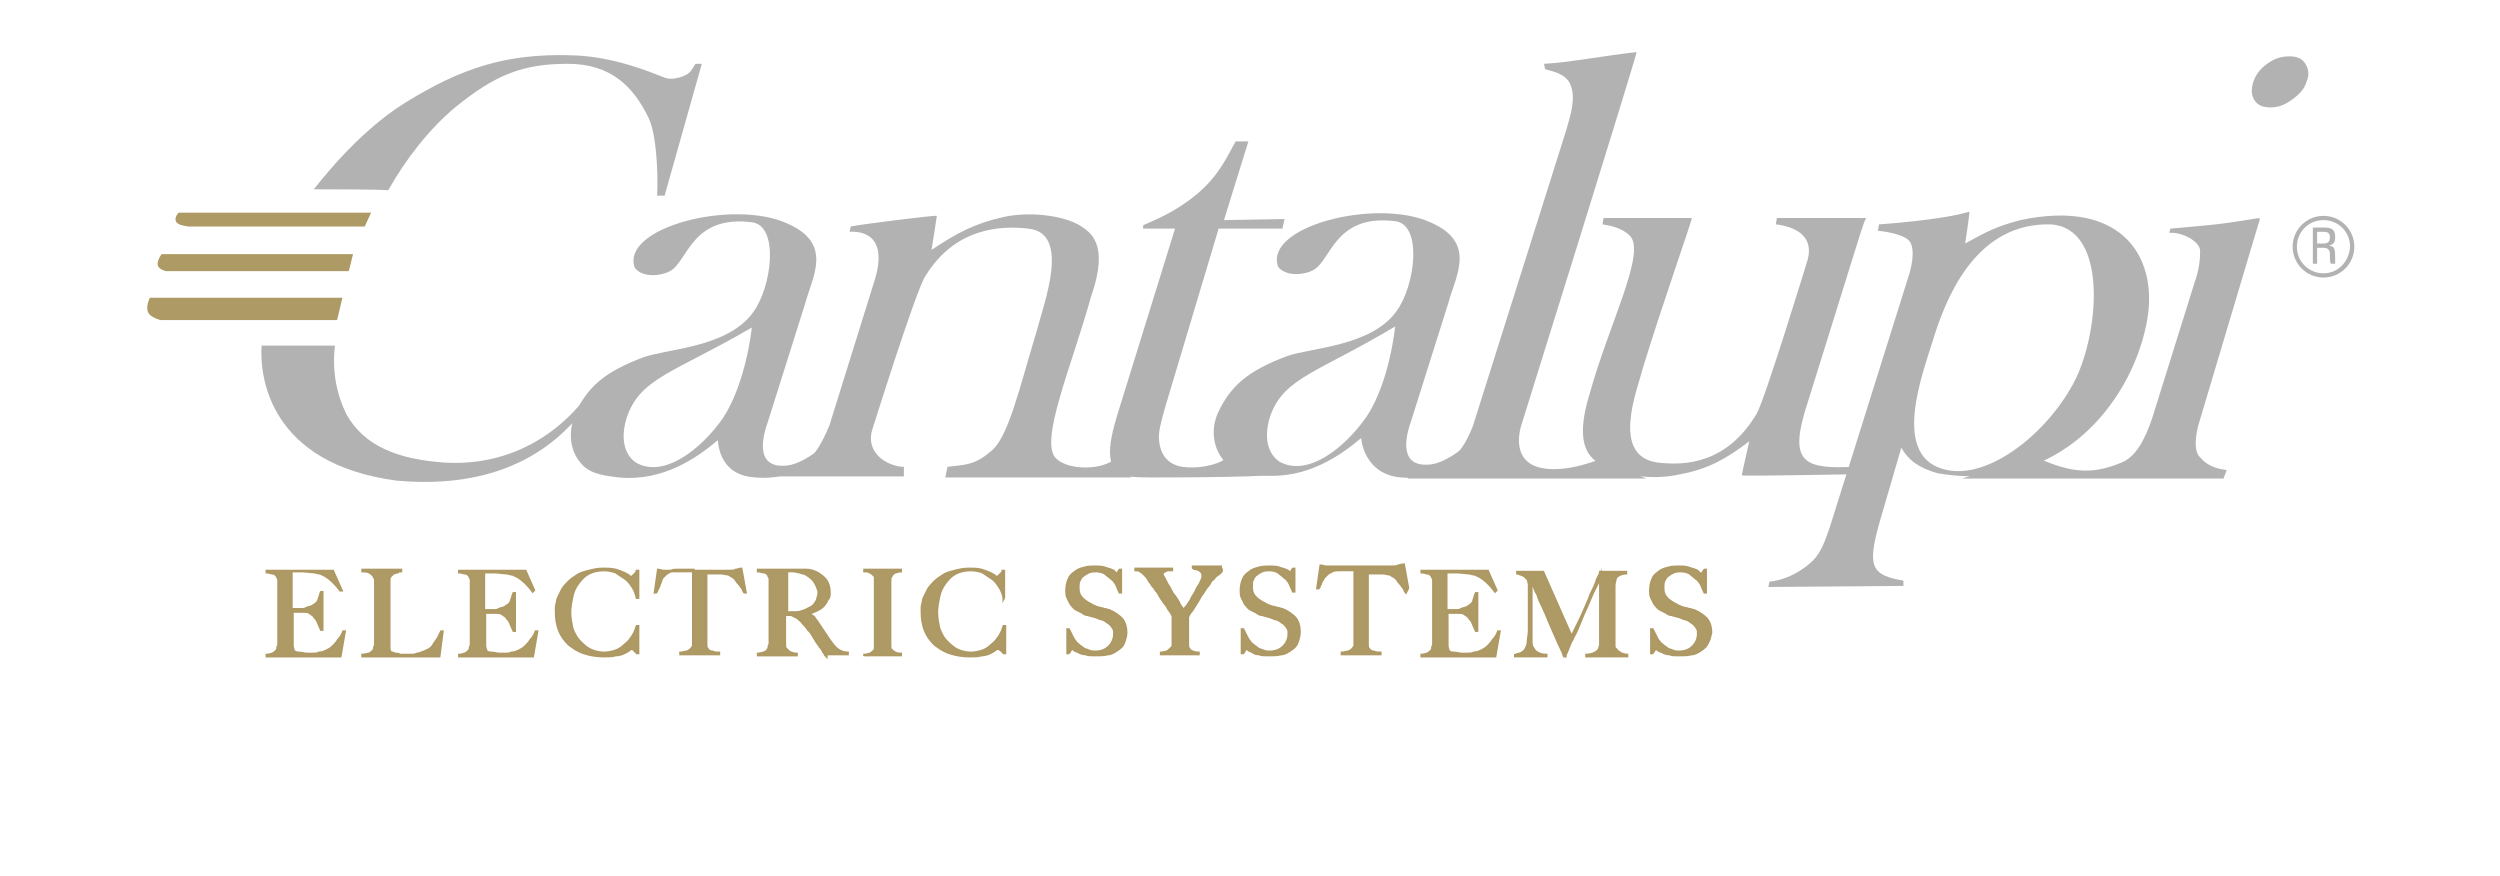 <?xml version="1.0" encoding="utf-8"?>
<!-- Generator: Adobe Illustrator 27.0.0, SVG Export Plug-In . SVG Version: 6.00 Build 0)  -->
<svg version="1.1" id="Livello_1" xmlns="http://www.w3.org/2000/svg" xmlns:xlink="http://www.w3.org/1999/xlink" x="0px" y="0px"
	 viewBox="0 0 235.1 82.4" style="enable-background:new 0 0 235.1 82.4;" xml:space="preserve">
<style type="text/css">
	.st0{fill:#AE9A64;}
	.st1{fill:#B2B2B2;}
	.st2{fill:none;stroke:#AE9964;stroke-width:0.25;stroke-miterlimit:10;}
</style>
<g>
	<path class="st0" d="M34.9,20H16.8c0,0-0.6,0.6-0.1,1c0.2,0.2,1,0.3,1,0.3h16.6L34.9,20z"/>
	<path class="st0" d="M33.2,23.9h-18c0,0-0.7,0.9-0.2,1.3c0.2,0.2,0.6,0.3,0.6,0.3h17.2L33.2,23.9z"/>
	<path class="st0" d="M32.2,28H14.1c0,0-0.5,0.9-0.1,1.5c0.3,0.4,1.1,0.6,1.1,0.6h16.6L32.2,28z"/>
	<path class="st1" d="M31.5,32.5c-0.3,2.5,0.2,4.7,1.1,6.5c1.7,3,4.9,4.2,9.2,4.5c8.3,0.5,12.7-5.3,13.3-6.2l0.4,0.5
		c-1.5,1.8-5.9,8.5-18.2,7.4c-12-1.6-12.9-9.8-12.7-12.7L31.5,32.5z"/>
	<path class="st1" d="M29.5,17.8c0,0.1,3.8-5.2,8.7-8.2c5.2-3.2,9.4-4.6,15.6-4.4c3.9,0.1,7.4,1.6,8.7,2.1c0.5,0.2,1.2,0.1,1.9-0.2
		c0.6-0.3,0.6-0.5,1-1.1H66l-3.5,12.4h-0.7c0.1-2.5-0.1-5.8-0.8-7.3c-1.4-2.9-3.5-5.1-7.6-5.1c-4.2,0-6.8,1-10.6,4.1
		c-2.4,2-4.6,4.8-6.3,7.8C36.4,17.8,29.5,17.8,29.5,17.8"/>
	<path class="st1" d="M72.5,44.1c1.4-0.2,2.7-0.3,3.4-0.8c0.7-0.5,1.4-1.6,2.1-3.3l4.3-13.8c1.4-4.8-2.2-4.4-2.4-4.4l0.1-0.5
		c0.9-0.2,8.1-1.1,8.1-1c0,0.1-0.5,3.2-0.5,3.2c2.4-1.6,4.1-2.5,6.8-3.1c2.8-0.6,6,0,7.3,0.9c0.7,0.5,2.7,1.5,0.9,6.6
		c-1.8,6.5-4.9,13.6-3.3,15.2c1.2,1.2,4.5,1.1,5.6,0l1.5,1.8H88.9l0.2-1c1.5-0.2,2.5-0.1,4-1.4c1.7-1.2,2.7-5.8,4.4-11.4
		c0.7-2.7,3.2-9.2-0.8-9.6c-2.6-0.3-6.9-0.1-9.7,4.5C86.1,27.4,82,40.5,82,40.5c-0.6,2.3,1.7,3.4,3,3.4L85,44.8H72.2L72.5,44.1z"/>
	<path class="st1" d="M120.8,20.6l-0.2,0.9l-6,0l-5,16.7c-0.4,1.4-0.7,2.5-0.6,3.2c0.1,1.3,0.8,2.3,2.2,2.5c1.3,0.2,3.2-0.1,4.1-0.8
		l5.5,1.4c-0.4,0.4-10.8,0.4-12.6,0.4c-3,0-3.6-0.3-3.8-2c-0.1-1,0.2-2.4,0.8-4.3l5.3-17.1l-3,0c0,0,0-0.2,0-0.3
		c0-0.1,2.6-0.9,5-2.9c2.2-1.8,3-3.8,3.7-5c0.3,0,1.2,0,1.2,0l-2.3,7.4L120.8,20.6z"/>
	<path class="st1" d="M60.5,33.6c2.2-0.8,7.9-0.9,10.3-4.2c1.8-2.4,2.5-8.2-0.1-8.5c-5.7-0.7-6,3.7-7.7,4.6
		c-0.7,0.4-2.5,0.7-3.3-0.3c-1.4-3.8,9.2-6.5,14.3-4.2c4.4,1.9,2.4,5,1.7,7.6l-3.5,11.1c-0.4,1.1-1.3,4.2,1.5,4.1
		c1.8,0,3.9-2,4.8-2.7c0,0-2.1,2.4-3.6,3.1c-1.3,0.7-2.6,0.8-3.9,0.7c-3-0.2-3.4-2.5-3.5-3.5c-1.9,1.6-5.1,3.9-9.3,3.5
		c-1.7-0.2-2.9-0.4-3.7-1.5c-0.8-1-1.1-2.5-0.5-4.3C55.2,36.4,56.8,35,60.5,33.6 M70.7,30.8C63.5,35,60.3,35.5,59,39.1
		c-0.6,1.7-0.5,3.5,0.8,4.4c2.6,1.5,6.1-1.2,8.2-4.2C70.2,35.9,70.7,30.8,70.7,30.8"/>
	<path class="st1" d="M132.7,44.2c1.9-0.2,2.9-0.4,3.7-1c0.8-0.5,1.5-1.6,2.1-3.1l8.8-27.9c0.4-1.4,0.9-2.9,0.4-4.2
		c-0.4-1.1-1.8-1.3-2.4-1.5l-0.1-0.5c2.2-0.1,5.9-0.8,8.7-1.1C154,5,143,40.2,143,40.2c-0.5,2.1,0.3,3,0.9,3.4
		c1.1,0.7,3.4,0.8,6.5-0.4l4.4,1.8h-22.4L132.7,44.2z"/>
	<path class="st1" d="M191.3,42.9c3.7,1.8,5.8,1.6,8.2,0.6c1.3-0.5,2.2-2.1,2.9-4.2l4-12.8c0.4-1.1,0.5-2.1,0.5-2.9
		c0-0.9-1.7-1.8-2.9-1.7l0.1-0.4l3.3-0.3c2.3-0.2,4.9-0.7,5.1-0.7c0,0.1,0,0.3-0.1,0.5l-5.7,19.1c-0.3,1.3-0.3,2.3,0.1,2.8
		c0.3,0.3,0.8,1.1,2.6,1.3l-0.3,0.8h-24.6L191.3,42.9z"/>
	<path class="st1" d="M213.2,6c0.7-0.5,1.3-0.7,2.1-0.7c0.7,0,1.2,0.2,1.5,0.7c0.3,0.5,0.4,1,0.1,1.7c-0.2,0.7-0.7,1.2-1.4,1.7
		c-0.7,0.5-1.3,0.7-2,0.7c-0.7,0-1.2-0.2-1.5-0.7c-0.3-0.5-0.3-1-0.1-1.7C212.1,7.1,212.5,6.5,213.2,6"/>
	<path class="st1" d="M121,33.5c2.2-0.8,7.9-0.9,10.3-4.2c1.8-2.4,2.5-8.2-0.1-8.5c-5.7-0.7-6,3.7-7.7,4.6c-0.7,0.4-2.5,0.7-3.3-0.3
		c-1.4-3.8,9.2-6.5,14.3-4.2c4.4,1.9,2.4,5,1.7,7.6l-3.5,11.1c-0.4,1.1-1.3,4.2,1.5,4.1c1.8,0,3.9-2,4.8-2.7c0,0-1.9,2.7-3.4,3.3
		c-1.4,0.7-2.5,0.7-3.8,0.6c-3-0.2-3.7-2.7-3.8-3.7c-1.9,1.6-5.1,3.9-9.3,3.5c-1.7-0.2-2.9-0.4-3.7-1.5c-0.8-1-1.2-2.6-0.5-4.3
		C115.7,36.3,117.3,34.9,121,33.5 M131.2,30.7c-7.2,4.3-10.4,4.8-11.7,8.3c-0.6,1.7-0.5,3.5,0.8,4.4c2.6,1.5,6.1-1.2,8.2-4.2
		C130.7,35.9,131.2,30.7,131.2,30.7"/>
	<path class="st1" d="M174,25l-4.3,13.8c-1.4,4.8,0.2,5.3,4.6,5.1l0.1,0.7c-0.4,0-10.6,0.2-10.6,0.1c0-0.1,0.7-3.2,0.7-3.2
		c-2.1,1.6-3.8,2.6-6.5,3.1c-3,0.7-6.3-0.1-7.6-1c-0.7-0.5-2.5-1.5-0.9-6.6c1.8-6.5,5.3-13.2,3.8-14.8c-0.9-0.9-2.1-1-2.6-1.1
		l0.1-0.6l8.3,0c0.1,0-2.9,8.5-4.6,14.1c-0.5,2-3.1,8.3,1.4,8.9c2.6,0.3,6.5,0.1,9.3-4.6c0.8-1.4,4.8-14.5,4.8-14.5
		c0.6-2.3-1.3-3.1-3-3.3l0.1-0.6l8.4,0C175.3,20.7,174.7,22.8,174,25"/>
	<path class="st1" d="M166.4,54.7c1.9-0.2,3.4-1.3,4.1-2c0.7-0.7,1.1-1.7,1.6-3.2l7.5-23.9c0.5-1.9,0.2-2.7-0.1-3
		c-0.7-0.7-2.9-0.9-2.9-0.9l0.1-0.6c0,0,6-0.4,8.5-1.2c0,0.5-0.4,3-0.4,3c2-1.1,2.9-1.6,5.2-2.2c9.8-2.1,13.2,3.8,11.8,10
		c-1.5,7.1-8.1,15.8-19.6,13.8c-1.8-0.5-2.8-1.3-3.4-2.4l-2.1,7.2c-1.1,4-0.7,4.8,2.3,5.3v0.5l-12.7,0.1L166.4,54.7z M181.8,31.9
		c-1,3.3-4.1,11.2,1.3,12.3c4.3,0.9,10.1-4.1,12.3-9c2.2-5.1,2.6-14.4-3.1-14.1C185.5,21.3,182.9,28.4,181.8,31.9"/>
	<path class="st1" d="M217.8,21.8h0.7c0.4,0,0.6,0.1,0.6,0.5c0,0.5-0.2,0.6-0.7,0.6h-0.5V21.8z M218.5,23.3c0.7,0,0.6,0.6,0.6,0.7
		c0,0.2,0,0.7,0.1,0.8h0.4c0-0.1,0-0.3,0-0.4c0-1.2-0.1-1.2-0.6-1.3v0c0.5-0.1,0.6-0.4,0.6-0.8c0-0.6-0.2-0.9-1-0.9h-1.1v3.4h0.4
		v-1.5H218.5z M218.5,25.7c-1.4,0-2.5-1.1-2.5-2.5c0-1.4,1.1-2.5,2.5-2.5c1.4,0,2.5,1.1,2.5,2.5C220.9,24.6,219.9,25.7,218.5,25.7
		 M218.5,26.1c1.6,0,2.9-1.3,2.9-2.9c0-1.6-1.3-2.9-2.9-2.9c-1.6,0-2.9,1.3-2.9,2.9C215.6,24.8,216.9,26.1,218.5,26.1"/>
	<path class="st0" d="M32,61.7h-6.9v-0.1c0.2,0,0.4-0.1,0.5-0.1c0.2-0.1,0.3-0.2,0.4-0.3c0,0,0.1-0.1,0.1-0.2c0-0.1,0-0.2,0.1-0.3
		c0-0.1,0-0.2,0-0.4c0-0.1,0-0.2,0-0.4c0-0.1,0-0.2,0-0.4c0-0.2,0-0.4,0-0.6c0-0.2,0-0.4,0-0.7v-0.6v-2.2c0-0.1,0-0.3,0-0.4
		c0-0.1,0-0.3,0-0.4c0-0.1,0-0.2-0.1-0.3c0-0.1-0.1-0.2-0.1-0.2c-0.1-0.1-0.2-0.2-0.4-0.2c-0.1,0-0.3-0.1-0.5-0.1v-0.1h6.2l0.8,1.8
		L32,55.5c-0.6-0.8-1.2-1.3-1.7-1.5c-0.1-0.1-0.4-0.1-0.7-0.2c-0.3,0-0.8-0.1-1.3-0.1c-0.2,0-0.3,0-0.5,0c-0.2,0-0.3,0-0.4,0
		c0,0.1,0,0.4,0,0.7c0,0.4,0,0.8,0,1.3v0.7c0,0.2,0,0.4,0,0.5c0,0.1,0,0.2,0,0.3v0.1h0.2c0.1,0,0.2,0,0.4,0c0.1,0,0.3,0,0.4,0
		c0.1,0,0.3,0,0.4-0.1c0.2-0.1,0.4-0.1,0.6-0.2c0.1-0.1,0.3-0.2,0.4-0.3c0.1-0.1,0.2-0.3,0.2-0.4c0.1-0.2,0.1-0.4,0.2-0.6h0.1v3.5
		h-0.1c-0.1-0.2-0.2-0.5-0.3-0.7c-0.1-0.3-0.3-0.4-0.4-0.6c-0.1-0.1-0.3-0.2-0.4-0.3c-0.2-0.1-0.4-0.1-0.6-0.1c-0.1,0-0.2,0-0.3,0
		c-0.1,0-0.1,0-0.2,0h-0.2h-0.3c0,0.1,0,0.3,0,0.5v0.6V59v0.4c0,0.1,0,0.2,0,0.3c0,0.1,0,0.2,0,0.3c0,0.2,0,0.5,0,0.7
		c0,0.2,0.1,0.4,0.1,0.5c0.1,0.1,0.2,0.2,0.5,0.2c0.3,0,0.5,0.1,0.8,0.1c0.1,0,0.3,0,0.5,0c0.2,0,0.4,0,0.6-0.1
		c0.2,0,0.5-0.1,0.7-0.2c0.2-0.1,0.4-0.2,0.6-0.4c0.2-0.2,0.4-0.4,0.5-0.6c0.2-0.2,0.4-0.5,0.5-0.8l0.1,0L32,61.7z"/>
	<path class="st2" d="M32,61.7h-6.9v-0.1c0.2,0,0.4-0.1,0.5-0.1c0.2-0.1,0.3-0.2,0.4-0.3c0,0,0.1-0.1,0.1-0.2c0-0.1,0-0.2,0.1-0.3
		c0-0.1,0-0.2,0-0.4c0-0.1,0-0.2,0-0.4c0-0.1,0-0.2,0-0.4c0-0.2,0-0.4,0-0.6c0-0.2,0-0.4,0-0.7v-0.6v-2.2c0-0.1,0-0.3,0-0.4
		c0-0.1,0-0.3,0-0.4c0-0.1,0-0.2-0.1-0.3c0-0.1-0.1-0.2-0.1-0.2c-0.1-0.1-0.2-0.2-0.4-0.2c-0.1,0-0.3-0.1-0.5-0.1v-0.1h6.2l0.8,1.8
		L32,55.5c-0.6-0.8-1.2-1.3-1.7-1.5c-0.1-0.1-0.4-0.1-0.7-0.2c-0.3,0-0.8-0.1-1.3-0.1c-0.2,0-0.3,0-0.5,0c-0.2,0-0.3,0-0.4,0
		c0,0.1,0,0.4,0,0.7c0,0.4,0,0.8,0,1.3v0.7c0,0.2,0,0.4,0,0.5c0,0.1,0,0.2,0,0.3v0.1h0.2c0.1,0,0.2,0,0.4,0c0.1,0,0.3,0,0.4,0
		c0.1,0,0.3,0,0.4-0.1c0.2-0.1,0.4-0.1,0.6-0.2c0.1-0.1,0.3-0.2,0.4-0.3c0.1-0.1,0.2-0.3,0.2-0.4c0.1-0.2,0.1-0.4,0.2-0.6h0.1v3.5
		h-0.1c-0.1-0.2-0.2-0.5-0.3-0.7c-0.1-0.3-0.3-0.4-0.4-0.6c-0.1-0.1-0.3-0.2-0.4-0.3c-0.2-0.1-0.4-0.1-0.6-0.1c-0.1,0-0.2,0-0.3,0
		c-0.1,0-0.1,0-0.2,0h-0.2h-0.3c0,0.1,0,0.3,0,0.5v0.6V59v0.4c0,0.1,0,0.2,0,0.3c0,0.1,0,0.2,0,0.3c0,0.2,0,0.5,0,0.7
		c0,0.2,0.1,0.4,0.1,0.5c0.1,0.1,0.2,0.2,0.5,0.2c0.3,0,0.5,0.1,0.8,0.1c0.1,0,0.3,0,0.5,0c0.2,0,0.4,0,0.6-0.1
		c0.2,0,0.5-0.1,0.7-0.2c0.2-0.1,0.4-0.2,0.6-0.4c0.2-0.2,0.4-0.4,0.5-0.6c0.2-0.2,0.4-0.5,0.5-0.8l0.1,0L32,61.7z"/>
	<path class="st0" d="M41.3,61.7h-7.2v-0.1c0.2,0,0.4-0.1,0.6-0.1c0.2-0.1,0.3-0.2,0.4-0.3c0,0,0.1-0.1,0.1-0.2c0-0.1,0-0.2,0.1-0.3
		c0-0.1,0-0.2,0-0.4c0-0.1,0-0.2,0-0.4c0-0.1,0-0.2,0-0.4c0-0.2,0-0.4,0-0.6c0-0.2,0-0.4,0-0.7v-0.6v-2.2V55c0-0.1,0-0.3,0-0.4
		c0-0.1,0-0.2-0.1-0.3c0-0.1-0.1-0.2-0.1-0.2c-0.1-0.1-0.2-0.2-0.4-0.3c-0.2-0.1-0.4-0.1-0.6-0.1v-0.1h3.6v0.1c-0.1,0-0.2,0-0.3,0.1
		c-0.1,0-0.3,0.1-0.4,0.1c-0.1,0.1-0.2,0.2-0.3,0.3c-0.1,0.1-0.1,0.3-0.1,0.5c0,0.3,0,0.5,0,0.7c0,0.2,0,0.4,0,0.6
		c0,0.2,0,0.4,0,0.7v0.8v0.7v0.6c0,0.2,0,0.4,0,0.6c0,0.2,0,0.4,0,0.7c0,0.2,0,0.5,0,0.7c0,0.2,0,0.4,0.1,0.5c0,0,0.1,0.1,0.2,0.1
		c0.1,0,0.2,0.1,0.3,0.1c0.1,0,0.3,0,0.4,0.1c0.2,0,0.3,0,0.4,0c0.1,0,0.2,0,0.3,0c0.1,0,0.3,0,0.4,0c0.2,0,0.3,0,0.5-0.1
		c0.2,0,0.3-0.1,0.4-0.1c0.3-0.1,0.5-0.2,0.7-0.3c0.2-0.1,0.4-0.3,0.5-0.5c0.1-0.2,0.3-0.4,0.4-0.6c0.1-0.2,0.2-0.4,0.3-0.6l0.1,0
		L41.3,61.7z"/>
	<path class="st2" d="M41.3,61.7h-7.2v-0.1c0.2,0,0.4-0.1,0.6-0.1c0.2-0.1,0.3-0.2,0.4-0.3c0,0,0.1-0.1,0.1-0.2c0-0.1,0-0.2,0.1-0.3
		c0-0.1,0-0.2,0-0.4c0-0.1,0-0.2,0-0.4c0-0.1,0-0.2,0-0.4c0-0.2,0-0.4,0-0.6c0-0.2,0-0.4,0-0.7v-0.6v-2.2V55c0-0.1,0-0.3,0-0.4
		c0-0.1,0-0.2-0.1-0.3c0-0.1-0.1-0.2-0.1-0.2c-0.1-0.1-0.2-0.2-0.4-0.3c-0.2-0.1-0.4-0.1-0.6-0.1v-0.1h3.6v0.1c-0.1,0-0.2,0-0.3,0.1
		c-0.1,0-0.3,0.1-0.4,0.1c-0.1,0.1-0.2,0.2-0.3,0.3c-0.1,0.1-0.1,0.3-0.1,0.5c0,0.3,0,0.5,0,0.7c0,0.2,0,0.4,0,0.6
		c0,0.2,0,0.4,0,0.7v0.8v0.7v0.6c0,0.2,0,0.4,0,0.6c0,0.2,0,0.4,0,0.7c0,0.2,0,0.5,0,0.7c0,0.2,0,0.4,0.1,0.5c0,0,0.1,0.1,0.2,0.1
		c0.1,0,0.2,0.1,0.3,0.1c0.1,0,0.3,0,0.4,0.1c0.2,0,0.3,0,0.4,0c0.1,0,0.2,0,0.3,0c0.1,0,0.3,0,0.4,0c0.2,0,0.3,0,0.5-0.1
		c0.2,0,0.3-0.1,0.4-0.1c0.3-0.1,0.5-0.2,0.7-0.3c0.2-0.1,0.4-0.3,0.5-0.5c0.1-0.2,0.3-0.4,0.4-0.6c0.1-0.2,0.2-0.4,0.3-0.6l0.1,0
		L41.3,61.7z"/>
	<path class="st0" d="M50.1,61.7h-6.9v-0.1c0.2,0,0.4-0.1,0.5-0.1c0.2-0.1,0.3-0.2,0.4-0.3c0,0,0.1-0.1,0.1-0.2c0-0.1,0-0.2,0.1-0.3
		c0-0.1,0-0.2,0-0.4c0-0.1,0-0.2,0-0.4c0-0.1,0-0.2,0-0.4c0-0.2,0-0.4,0-0.6c0-0.2,0-0.4,0-0.7v-0.6v-2.2c0-0.1,0-0.3,0-0.4
		c0-0.1,0-0.3,0-0.4c0-0.1,0-0.2-0.1-0.3c0-0.1-0.1-0.2-0.1-0.2c-0.1-0.1-0.2-0.2-0.4-0.2c-0.1,0-0.3-0.1-0.5-0.1v-0.1h6.2l0.8,1.8
		l-0.1,0.1c-0.6-0.8-1.2-1.3-1.7-1.5c-0.1-0.1-0.4-0.1-0.7-0.2c-0.3,0-0.8-0.1-1.3-0.1c-0.2,0-0.3,0-0.5,0c-0.2,0-0.3,0-0.4,0
		c0,0.1,0,0.4,0,0.7c0,0.4,0,0.8,0,1.3v0.7c0,0.2,0,0.4,0,0.5c0,0.1,0,0.2,0,0.3v0.1h0.2c0.1,0,0.2,0,0.4,0c0.1,0,0.3,0,0.4,0
		c0.1,0,0.3,0,0.4-0.1c0.2-0.1,0.4-0.1,0.6-0.2c0.1-0.1,0.3-0.2,0.4-0.3c0.1-0.1,0.2-0.3,0.2-0.4c0.1-0.2,0.1-0.4,0.2-0.6h0.1v3.5
		h-0.1c-0.1-0.2-0.2-0.5-0.3-0.7c-0.1-0.3-0.3-0.4-0.4-0.6c-0.1-0.1-0.3-0.2-0.4-0.3c-0.2-0.1-0.4-0.1-0.6-0.1c-0.1,0-0.2,0-0.3,0
		c-0.1,0-0.1,0-0.2,0h-0.2h-0.3c0,0.1,0,0.3,0,0.5v0.6V59v0.4c0,0.1,0,0.2,0,0.3c0,0.1,0,0.2,0,0.3c0,0.2,0,0.5,0,0.7
		c0,0.2,0.1,0.4,0.1,0.5c0.1,0.1,0.2,0.2,0.5,0.2c0.3,0,0.5,0.1,0.8,0.1c0.1,0,0.3,0,0.5,0c0.2,0,0.4,0,0.6-0.1
		c0.2,0,0.5-0.1,0.7-0.2c0.2-0.1,0.4-0.2,0.6-0.4c0.2-0.2,0.4-0.4,0.5-0.6c0.2-0.2,0.4-0.5,0.5-0.8l0.1,0L50.1,61.7z"/>
	<path class="st2" d="M50.1,61.7h-6.9v-0.1c0.2,0,0.4-0.1,0.5-0.1c0.2-0.1,0.3-0.2,0.4-0.3c0,0,0.1-0.1,0.1-0.2c0-0.1,0-0.2,0.1-0.3
		c0-0.1,0-0.2,0-0.4c0-0.1,0-0.2,0-0.4c0-0.1,0-0.2,0-0.4c0-0.2,0-0.4,0-0.6c0-0.2,0-0.4,0-0.7v-0.6v-2.2c0-0.1,0-0.3,0-0.4
		c0-0.1,0-0.3,0-0.4c0-0.1,0-0.2-0.1-0.3c0-0.1-0.1-0.2-0.1-0.2c-0.1-0.1-0.2-0.2-0.4-0.2c-0.1,0-0.3-0.1-0.5-0.1v-0.1h6.2l0.8,1.8
		l-0.1,0.1c-0.6-0.8-1.2-1.3-1.7-1.5c-0.1-0.1-0.4-0.1-0.7-0.2c-0.3,0-0.8-0.1-1.3-0.1c-0.2,0-0.3,0-0.5,0c-0.2,0-0.3,0-0.4,0
		c0,0.1,0,0.4,0,0.7c0,0.4,0,0.8,0,1.3v0.7c0,0.2,0,0.4,0,0.5c0,0.1,0,0.2,0,0.3v0.1h0.2c0.1,0,0.2,0,0.4,0c0.1,0,0.3,0,0.4,0
		c0.1,0,0.3,0,0.4-0.1c0.2-0.1,0.4-0.1,0.6-0.2c0.1-0.1,0.3-0.2,0.4-0.3c0.1-0.1,0.2-0.3,0.2-0.4c0.1-0.2,0.1-0.4,0.2-0.6h0.1v3.5
		h-0.1c-0.1-0.2-0.2-0.5-0.3-0.7c-0.1-0.3-0.3-0.4-0.4-0.6c-0.1-0.1-0.3-0.2-0.4-0.3c-0.2-0.1-0.4-0.1-0.6-0.1c-0.1,0-0.2,0-0.3,0
		c-0.1,0-0.1,0-0.2,0h-0.2h-0.3c0,0.1,0,0.3,0,0.5v0.6V59v0.4c0,0.1,0,0.2,0,0.3c0,0.1,0,0.2,0,0.3c0,0.2,0,0.5,0,0.7
		c0,0.2,0.1,0.4,0.1,0.5c0.1,0.1,0.2,0.2,0.5,0.2c0.3,0,0.5,0.1,0.8,0.1c0.1,0,0.3,0,0.5,0c0.2,0,0.4,0,0.6-0.1
		c0.2,0,0.5-0.1,0.7-0.2c0.2-0.1,0.4-0.2,0.6-0.4c0.2-0.2,0.4-0.4,0.5-0.6c0.2-0.2,0.4-0.5,0.5-0.8l0.1,0L50.1,61.7z"/>
	<path class="st0" d="M59.9,56.2c-0.1-0.4-0.2-0.7-0.4-1c-0.2-0.3-0.4-0.6-0.7-0.8c-0.3-0.2-0.6-0.4-0.9-0.6
		c-0.3-0.1-0.7-0.2-1.1-0.2c-0.5,0-1,0.1-1.4,0.3c-0.4,0.2-0.7,0.5-1,0.9c-0.3,0.4-0.5,0.8-0.6,1.3c-0.1,0.5-0.2,1-0.2,1.5
		c0,0.5,0.1,1,0.2,1.5c0.2,0.5,0.4,0.9,0.7,1.2c0.3,0.3,0.6,0.6,1,0.8c0.4,0.2,0.9,0.3,1.3,0.3c0.4,0,0.8-0.1,1.1-0.2
		c0.3-0.1,0.6-0.3,0.9-0.6c0.3-0.2,0.5-0.5,0.7-0.8c0.2-0.3,0.3-0.6,0.4-0.9H60l0,2.5h-0.1c-0.1-0.1-0.2-0.2-0.3-0.3
		C59.5,61,59.4,61,59.4,61c0,0-0.1,0-0.2,0.1c-0.1,0.1-0.3,0.2-0.5,0.3c-0.2,0.1-0.5,0.2-0.8,0.2c-0.3,0.1-0.7,0.1-1.1,0.1
		c-0.7,0-1.3-0.1-1.9-0.3c-0.6-0.2-1-0.5-1.4-0.8c-0.4-0.4-0.7-0.8-0.9-1.3c-0.2-0.5-0.3-1.1-0.3-1.7c0-0.1,0-0.3,0-0.5
		c0-0.2,0.1-0.4,0.1-0.5c0-0.2,0.1-0.4,0.2-0.6c0.1-0.2,0.2-0.4,0.3-0.6c0.2-0.3,0.4-0.5,0.6-0.7c0.2-0.2,0.5-0.4,0.8-0.6
		c0.3-0.2,0.7-0.3,1.1-0.4c0.4-0.1,0.8-0.2,1.3-0.2c0.4,0,0.8,0,1.2,0.1c0.3,0.1,0.6,0.2,0.8,0.3c0.2,0.1,0.4,0.2,0.5,0.3
		c0.1,0.1,0.2,0.1,0.2,0.1c0,0,0,0,0.1-0.1c0,0,0.1-0.1,0.1-0.1c0,0,0.1-0.1,0.2-0.2c0.1-0.1,0.1-0.1,0.1-0.2H60v2.5L59.9,56.2z"/>
	<path class="st2" d="M59.9,56.2c-0.1-0.4-0.2-0.7-0.4-1c-0.2-0.3-0.4-0.6-0.7-0.8c-0.3-0.2-0.6-0.4-0.9-0.6
		c-0.3-0.1-0.7-0.2-1.1-0.2c-0.5,0-1,0.1-1.4,0.3c-0.4,0.2-0.7,0.5-1,0.9c-0.3,0.4-0.5,0.8-0.6,1.3c-0.1,0.5-0.2,1-0.2,1.5
		c0,0.5,0.1,1,0.2,1.5c0.2,0.5,0.4,0.9,0.7,1.2c0.3,0.3,0.6,0.6,1,0.8c0.4,0.2,0.9,0.3,1.3,0.3c0.4,0,0.8-0.1,1.1-0.2
		c0.3-0.1,0.6-0.3,0.9-0.6c0.3-0.2,0.5-0.5,0.7-0.8c0.2-0.3,0.3-0.6,0.4-0.9H60l0,2.5h-0.1c-0.1-0.1-0.2-0.2-0.3-0.3
		C59.5,61,59.4,61,59.4,61c0,0-0.1,0-0.2,0.1c-0.1,0.1-0.3,0.2-0.5,0.3c-0.2,0.1-0.5,0.2-0.8,0.2c-0.3,0.1-0.7,0.1-1.1,0.1
		c-0.7,0-1.3-0.1-1.9-0.3c-0.6-0.2-1-0.5-1.4-0.8c-0.4-0.4-0.7-0.8-0.9-1.3c-0.2-0.5-0.3-1.1-0.3-1.7c0-0.1,0-0.3,0-0.5
		c0-0.2,0.1-0.4,0.1-0.5c0-0.2,0.1-0.4,0.2-0.6c0.1-0.2,0.2-0.4,0.3-0.6c0.2-0.3,0.4-0.5,0.6-0.7c0.2-0.2,0.5-0.4,0.8-0.6
		c0.3-0.2,0.7-0.3,1.1-0.4c0.4-0.1,0.8-0.2,1.3-0.2c0.4,0,0.8,0,1.2,0.1c0.3,0.1,0.6,0.2,0.8,0.3c0.2,0.1,0.4,0.2,0.5,0.3
		c0.1,0.1,0.2,0.1,0.2,0.1c0,0,0,0,0.1-0.1c0,0,0.1-0.1,0.1-0.1c0,0,0.1-0.1,0.2-0.2c0.1-0.1,0.1-0.1,0.1-0.2H60v2.5L59.9,56.2z"/>
	<path class="st0" d="M70,55.7c-0.1-0.1-0.1-0.3-0.2-0.4c-0.1-0.1-0.2-0.3-0.3-0.4c-0.1-0.1-0.2-0.2-0.3-0.4
		c-0.1-0.1-0.2-0.2-0.2-0.2c-0.2-0.1-0.3-0.2-0.5-0.3c-0.2,0-0.4-0.1-0.7-0.1c-0.1,0-0.3,0-0.4,0c-0.1,0-0.2,0-0.3,0h-0.3h-0.4
		c0,0.2,0,0.4,0,0.8c0,0.3,0,0.7,0,1v1v0.9V60c0,0.2,0,0.4,0,0.6c0,0.2,0,0.3,0.1,0.4c0.1,0.2,0.3,0.3,0.5,0.3
		c0.2,0.1,0.4,0.1,0.6,0.1v0.1H64v-0.1c0.2,0,0.4-0.1,0.6-0.1c0.2-0.1,0.4-0.2,0.5-0.4c0,0,0.1-0.1,0.1-0.2c0-0.1,0-0.2,0-0.3
		c0-0.1,0-0.2,0-0.4c0-0.1,0-0.3,0-0.4c0-0.1,0-0.2,0-0.4c0-0.2,0-0.4,0-0.6c0-0.2,0-0.4,0-0.7v-0.6v-3.7h-0.4h-0.3
		c-0.1,0-0.2,0-0.3,0c-0.1,0-0.2,0-0.4,0c-0.3,0-0.5,0-0.7,0.1c-0.2,0.1-0.4,0.2-0.5,0.3c-0.1,0.1-0.1,0.1-0.2,0.2
		c-0.1,0.1-0.2,0.2-0.2,0.3C62,55,62,55.1,61.9,55.3c-0.1,0.1-0.1,0.3-0.2,0.4l-0.1,0l0.3-2.1c0.2,0,0.3,0.1,0.5,0.1
		c0.1,0,0.4,0,0.6,0c0.3,0,0.5,0,0.8,0c0.2,0,0.4,0,0.6,0h0.6h0.8h0.7c0.2,0,0.4,0,0.6,0c0.2,0,0.4,0,0.7,0c0.2,0,0.5,0,0.8,0
		c0.2,0,0.5,0,0.6-0.1c0.2,0,0.3-0.1,0.5-0.1l0.4,2.2L70,55.7z"/>
	<path class="st2" d="M70,55.7c-0.1-0.1-0.1-0.3-0.2-0.4c-0.1-0.1-0.2-0.3-0.3-0.4c-0.1-0.1-0.2-0.2-0.3-0.4
		c-0.1-0.1-0.2-0.2-0.2-0.2c-0.2-0.1-0.3-0.2-0.5-0.3c-0.2,0-0.4-0.1-0.7-0.1c-0.1,0-0.3,0-0.4,0c-0.1,0-0.2,0-0.3,0h-0.3h-0.4
		c0,0.2,0,0.4,0,0.8c0,0.3,0,0.7,0,1v1v0.9V60c0,0.2,0,0.4,0,0.6c0,0.2,0,0.3,0.1,0.4c0.1,0.2,0.3,0.3,0.5,0.3
		c0.2,0.1,0.4,0.1,0.6,0.1v0.1H64v-0.1c0.2,0,0.4-0.1,0.6-0.1c0.2-0.1,0.4-0.2,0.5-0.4c0,0,0.1-0.1,0.1-0.2c0-0.1,0-0.2,0-0.3
		c0-0.1,0-0.2,0-0.4c0-0.1,0-0.3,0-0.4c0-0.1,0-0.2,0-0.4c0-0.2,0-0.4,0-0.6c0-0.2,0-0.4,0-0.7v-0.6v-3.7h-0.4h-0.3
		c-0.1,0-0.2,0-0.3,0c-0.1,0-0.2,0-0.4,0c-0.3,0-0.5,0-0.7,0.1c-0.2,0.1-0.4,0.2-0.5,0.3c-0.1,0.1-0.1,0.1-0.2,0.2
		c-0.1,0.1-0.2,0.2-0.2,0.3C62,55,62,55.1,61.9,55.3c-0.1,0.1-0.1,0.3-0.2,0.4l-0.1,0l0.3-2.1c0.2,0,0.3,0.1,0.5,0.1
		c0.1,0,0.4,0,0.6,0c0.3,0,0.5,0,0.8,0c0.2,0,0.4,0,0.6,0h0.6h0.8h0.7c0.2,0,0.4,0,0.6,0c0.2,0,0.4,0,0.7,0c0.2,0,0.5,0,0.8,0
		c0.2,0,0.5,0,0.6-0.1c0.2,0,0.3-0.1,0.5-0.1l0.4,2.2L70,55.7z"/>
	<path class="st0" d="M77.7,61.7c-0.1-0.1-0.1-0.1-0.1-0.2c0,0-0.1-0.1-0.1-0.1c0,0-0.1-0.1-0.1-0.2c-0.1-0.1-0.1-0.2-0.3-0.4
		c-0.1-0.2-0.3-0.4-0.4-0.6c-0.1-0.2-0.2-0.3-0.3-0.5c-0.1-0.2-0.2-0.3-0.4-0.5c-0.1-0.2-0.3-0.4-0.5-0.6c-0.1-0.2-0.3-0.3-0.5-0.5
		c-0.2-0.1-0.4-0.2-0.6-0.3c-0.1,0-0.3,0-0.3,0c-0.1,0-0.2,0-0.3,0v1.3c0,0.4,0,0.7,0,0.9c0,0.2,0,0.4,0,0.6c0,0.2,0,0.3,0.1,0.4
		c0.1,0.1,0.2,0.2,0.3,0.3c0.2,0.1,0.4,0.2,0.7,0.2v0.1h-3.6v-0.1c0.2,0,0.4-0.1,0.5-0.1c0.2-0.1,0.3-0.1,0.4-0.3
		c0,0,0.1-0.1,0.1-0.2c0-0.1,0-0.2,0.1-0.3c0-0.1,0-0.2,0-0.4c0-0.1,0-0.3,0-0.4c0-0.1,0-0.2,0-0.4c0-0.2,0-0.4,0-0.6
		c0-0.2,0-0.4,0-0.7v-0.6v-2.2c0-0.1,0-0.3,0-0.4c0-0.1,0-0.3,0-0.4c0-0.1,0-0.2-0.1-0.3c0-0.1-0.1-0.2-0.1-0.2
		c-0.1-0.1-0.2-0.2-0.4-0.2c-0.1,0-0.3-0.1-0.5-0.1v-0.1h0.5c0.3,0,0.5,0,0.9,0c0.3,0,0.6,0,1,0h0.8c0.5,0,0.9,0,1.3,0
		c0.4,0,0.7,0.1,1.1,0.3c0.3,0.2,0.6,0.4,0.8,0.7c0.2,0.3,0.3,0.7,0.3,1.1c0,0.3,0,0.5-0.2,0.7c-0.1,0.2-0.2,0.4-0.4,0.6
		c-0.2,0.2-0.4,0.3-0.6,0.4c-0.2,0.1-0.5,0.2-0.7,0.3v0c0.1,0.1,0.2,0.2,0.4,0.3c0.1,0.1,0.2,0.3,0.3,0.4c0.2,0.3,0.4,0.6,0.6,0.9
		c0.2,0.3,0.4,0.6,0.6,0.9c0.3,0.4,0.5,0.7,0.8,0.9c0.3,0.2,0.6,0.3,0.9,0.3v0.1H77.7z M76.6,54.7c-0.2-0.3-0.5-0.5-0.8-0.7
		c-0.2-0.1-0.4-0.1-0.6-0.2c-0.2,0-0.4-0.1-0.6-0.1c-0.2,0-0.3,0-0.4,0c-0.1,0-0.2,0-0.2,0c0,0,0,0.1,0,0.1c0,0,0,0.1,0,0.1
		c0,0.1,0,0.1,0,0.2c0,0.1,0,0.2,0,0.4c0,0.3,0,0.6,0,0.9c0,0.3,0,0.6,0,1v0.8v0.4c0.3,0,0.6,0,0.9,0c0.3,0,0.5-0.1,0.8-0.2
		c0.2-0.1,0.4-0.2,0.6-0.3c0.2-0.1,0.3-0.3,0.4-0.4c0.1-0.2,0.2-0.3,0.2-0.5c0.1-0.2,0.1-0.4,0.1-0.6C76.9,55.3,76.8,55,76.6,54.7"
		/>
	<path class="st2" d="M77.7,61.7c-0.1-0.1-0.1-0.1-0.1-0.2c0,0-0.1-0.1-0.1-0.1c0,0-0.1-0.1-0.1-0.2c-0.1-0.1-0.1-0.2-0.3-0.4
		c-0.1-0.2-0.3-0.4-0.4-0.6c-0.1-0.2-0.2-0.3-0.3-0.5c-0.1-0.2-0.2-0.3-0.4-0.5c-0.1-0.2-0.3-0.4-0.5-0.6c-0.1-0.2-0.3-0.3-0.5-0.5
		c-0.2-0.1-0.4-0.2-0.6-0.3c-0.1,0-0.3,0-0.3,0c-0.1,0-0.2,0-0.3,0v1.3c0,0.4,0,0.7,0,0.9c0,0.2,0,0.4,0,0.6c0,0.2,0,0.3,0.1,0.4
		c0.1,0.1,0.2,0.2,0.3,0.3c0.2,0.1,0.4,0.2,0.7,0.2v0.1h-3.6v-0.1c0.2,0,0.4-0.1,0.5-0.1c0.2-0.1,0.3-0.1,0.4-0.3
		c0,0,0.1-0.1,0.1-0.2c0-0.1,0-0.2,0.1-0.3c0-0.1,0-0.2,0-0.4c0-0.1,0-0.3,0-0.4c0-0.1,0-0.2,0-0.4c0-0.2,0-0.4,0-0.6
		c0-0.2,0-0.4,0-0.7v-0.6v-2.2c0-0.1,0-0.3,0-0.4c0-0.1,0-0.3,0-0.4c0-0.1,0-0.2-0.1-0.3c0-0.1-0.1-0.2-0.1-0.2
		c-0.1-0.1-0.2-0.2-0.4-0.2c-0.1,0-0.3-0.1-0.5-0.1v-0.1h0.5c0.3,0,0.5,0,0.9,0c0.3,0,0.6,0,1,0h0.8c0.5,0,0.9,0,1.3,0
		c0.4,0,0.7,0.1,1.1,0.3c0.3,0.2,0.6,0.4,0.8,0.7c0.2,0.3,0.3,0.7,0.3,1.1c0,0.3,0,0.5-0.2,0.7c-0.1,0.2-0.2,0.4-0.4,0.6
		c-0.2,0.2-0.4,0.3-0.6,0.4c-0.2,0.1-0.5,0.2-0.7,0.3v0c0.1,0.1,0.2,0.2,0.4,0.3c0.1,0.1,0.2,0.3,0.3,0.4c0.2,0.3,0.4,0.6,0.6,0.9
		c0.2,0.3,0.4,0.6,0.6,0.9c0.3,0.4,0.5,0.7,0.8,0.9c0.3,0.2,0.6,0.3,0.9,0.3v0.1H77.7z M76.6,54.7c-0.2-0.3-0.5-0.5-0.8-0.7
		c-0.2-0.1-0.4-0.1-0.6-0.2c-0.2,0-0.4-0.1-0.6-0.1c-0.2,0-0.3,0-0.4,0c-0.1,0-0.2,0-0.2,0c0,0,0,0.1,0,0.1c0,0,0,0.1,0,0.1
		c0,0.1,0,0.1,0,0.2c0,0.1,0,0.2,0,0.4c0,0.3,0,0.6,0,0.9c0,0.3,0,0.6,0,1v0.8v0.4c0.3,0,0.6,0,0.9,0c0.3,0,0.5-0.1,0.8-0.2
		c0.2-0.1,0.4-0.2,0.6-0.3c0.2-0.1,0.3-0.3,0.4-0.4c0.1-0.2,0.2-0.3,0.2-0.5c0.1-0.2,0.1-0.4,0.1-0.6C76.9,55.3,76.8,55,76.6,54.7z"
		/>
	<path class="st0" d="M81.3,61.7v-0.1c0.2,0,0.4-0.1,0.5-0.1c0.2-0.1,0.3-0.2,0.4-0.3c0,0,0.1-0.1,0.1-0.2c0-0.1,0-0.2,0-0.3
		c0-0.1,0-0.2,0-0.4c0-0.1,0-0.2,0-0.4c0-0.1,0-0.2,0-0.4c0-0.2,0-0.4,0-0.6c0-0.2,0-0.4,0-0.7v-0.6v-2.2V55c0-0.1,0-0.3,0-0.4
		c0-0.1,0-0.2,0-0.3c0-0.1-0.1-0.2-0.1-0.2c-0.1-0.1-0.2-0.2-0.4-0.3c-0.2-0.1-0.3-0.1-0.5-0.1v-0.1h3.4v0.1c-0.2,0-0.3,0.1-0.5,0.1
		c-0.2,0.1-0.3,0.2-0.4,0.4c-0.1,0.1-0.1,0.3-0.1,0.5c0,0.2,0,0.4,0,0.5c0,0.2,0,0.4,0,0.6c0,0.2,0,0.4,0,0.6v0.6v0.6v2.5
		c0,0.2,0,0.4,0,0.6c0,0.2,0,0.3,0.1,0.4c0.1,0.1,0.2,0.2,0.4,0.3c0.2,0.1,0.4,0.1,0.5,0.1v0.1H81.3z"/>
	<path class="st2" d="M81.3,61.7v-0.1c0.2,0,0.4-0.1,0.5-0.1c0.2-0.1,0.3-0.2,0.4-0.3c0,0,0.1-0.1,0.1-0.2c0-0.1,0-0.2,0-0.3
		c0-0.1,0-0.2,0-0.4c0-0.1,0-0.2,0-0.4c0-0.1,0-0.2,0-0.4c0-0.2,0-0.4,0-0.6c0-0.2,0-0.4,0-0.7v-0.6v-2.2V55c0-0.1,0-0.3,0-0.4
		c0-0.1,0-0.2,0-0.3c0-0.1-0.1-0.2-0.1-0.2c-0.1-0.1-0.2-0.2-0.4-0.3c-0.2-0.1-0.3-0.1-0.5-0.1v-0.1h3.4v0.1c-0.2,0-0.3,0.1-0.5,0.1
		c-0.2,0.1-0.3,0.2-0.4,0.4c-0.1,0.1-0.1,0.3-0.1,0.5c0,0.2,0,0.4,0,0.5c0,0.2,0,0.4,0,0.6c0,0.2,0,0.4,0,0.6v0.6v0.6v2.5
		c0,0.2,0,0.4,0,0.6c0,0.2,0,0.3,0.1,0.4c0.1,0.1,0.2,0.2,0.4,0.3c0.2,0.1,0.4,0.1,0.5,0.1v0.1H81.3z"/>
	<path class="st0" d="M94.4,56.2c-0.1-0.4-0.2-0.7-0.4-1c-0.2-0.3-0.4-0.6-0.7-0.8c-0.3-0.2-0.6-0.4-0.9-0.6
		c-0.3-0.1-0.7-0.2-1.1-0.2c-0.5,0-1,0.1-1.4,0.3c-0.4,0.2-0.7,0.5-1,0.9c-0.3,0.4-0.5,0.8-0.6,1.3c-0.1,0.5-0.2,1-0.2,1.5
		c0,0.5,0.1,1,0.2,1.5c0.2,0.5,0.4,0.9,0.7,1.2c0.3,0.3,0.6,0.6,1,0.8c0.4,0.2,0.9,0.3,1.3,0.3c0.4,0,0.8-0.1,1.1-0.2
		c0.3-0.1,0.6-0.3,0.9-0.6c0.3-0.2,0.5-0.5,0.7-0.8c0.2-0.3,0.3-0.6,0.4-0.9h0.1l0,2.5h-0.1c-0.1-0.1-0.2-0.2-0.3-0.3
		C93.9,61,93.9,61,93.8,61c0,0-0.1,0-0.2,0.1c-0.1,0.1-0.3,0.2-0.5,0.3c-0.2,0.1-0.5,0.2-0.8,0.2c-0.3,0.1-0.7,0.1-1.1,0.1
		c-0.7,0-1.3-0.1-1.9-0.3c-0.6-0.2-1-0.5-1.4-0.8c-0.4-0.4-0.7-0.8-0.9-1.3c-0.2-0.5-0.3-1.1-0.3-1.7c0-0.1,0-0.3,0-0.5
		c0-0.2,0.1-0.4,0.1-0.5c0-0.2,0.1-0.4,0.2-0.6c0.1-0.2,0.2-0.4,0.3-0.6c0.2-0.3,0.4-0.5,0.6-0.7c0.2-0.2,0.5-0.4,0.8-0.6
		c0.3-0.2,0.7-0.3,1.1-0.4c0.4-0.1,0.8-0.2,1.3-0.2c0.4,0,0.8,0,1.2,0.1c0.3,0.1,0.6,0.2,0.8,0.3c0.2,0.1,0.4,0.2,0.5,0.3
		c0.1,0.1,0.2,0.1,0.2,0.1c0,0,0,0,0.1-0.1c0,0,0.1-0.1,0.1-0.1c0,0,0.1-0.1,0.2-0.2c0.1-0.1,0.1-0.1,0.1-0.2h0.1v2.5L94.4,56.2z"/>
	<path class="st2" d="M94.4,56.2c-0.1-0.4-0.2-0.7-0.4-1c-0.2-0.3-0.4-0.6-0.7-0.8c-0.3-0.2-0.6-0.4-0.9-0.6
		c-0.3-0.1-0.7-0.2-1.1-0.2c-0.5,0-1,0.1-1.4,0.3c-0.4,0.2-0.7,0.5-1,0.9c-0.3,0.4-0.5,0.8-0.6,1.3c-0.1,0.5-0.2,1-0.2,1.5
		c0,0.5,0.1,1,0.2,1.5c0.2,0.5,0.4,0.9,0.7,1.2c0.3,0.3,0.6,0.6,1,0.8c0.4,0.2,0.9,0.3,1.3,0.3c0.4,0,0.8-0.1,1.1-0.2
		c0.3-0.1,0.6-0.3,0.9-0.6c0.3-0.2,0.5-0.5,0.7-0.8c0.2-0.3,0.3-0.6,0.4-0.9h0.1l0,2.5h-0.1c-0.1-0.1-0.2-0.2-0.3-0.3
		C93.9,61,93.9,61,93.8,61c0,0-0.1,0-0.2,0.1c-0.1,0.1-0.3,0.2-0.5,0.3c-0.2,0.1-0.5,0.2-0.8,0.2c-0.3,0.1-0.7,0.1-1.1,0.1
		c-0.7,0-1.3-0.1-1.9-0.3c-0.6-0.2-1-0.5-1.4-0.8c-0.4-0.4-0.7-0.8-0.9-1.3c-0.2-0.5-0.3-1.1-0.3-1.7c0-0.1,0-0.3,0-0.5
		c0-0.2,0.1-0.4,0.1-0.5c0-0.2,0.1-0.4,0.2-0.6c0.1-0.2,0.2-0.4,0.3-0.6c0.2-0.3,0.4-0.5,0.6-0.7c0.2-0.2,0.5-0.4,0.8-0.6
		c0.3-0.2,0.7-0.3,1.1-0.4c0.4-0.1,0.8-0.2,1.3-0.2c0.4,0,0.8,0,1.2,0.1c0.3,0.1,0.6,0.2,0.8,0.3c0.2,0.1,0.4,0.2,0.5,0.3
		c0.1,0.1,0.2,0.1,0.2,0.1c0,0,0,0,0.1-0.1c0,0,0.1-0.1,0.1-0.1c0,0,0.1-0.1,0.2-0.2c0.1-0.1,0.1-0.1,0.1-0.2h0.1v2.5L94.4,56.2z"/>
	<path class="st0" d="M105.7,60.4c-0.1,0.3-0.3,0.5-0.6,0.7c-0.3,0.2-0.6,0.4-0.9,0.4c-0.4,0.1-0.8,0.1-1.2,0.1
		c-0.4,0-0.7,0-0.9-0.1c-0.3,0-0.5-0.1-0.7-0.2c-0.2-0.1-0.3-0.1-0.4-0.2c-0.1-0.1-0.1-0.1-0.2-0.1c0,0-0.1,0-0.1,0.1
		c-0.1,0.1-0.1,0.2-0.2,0.3h-0.1l0-2.2h0.1c0.1,0.2,0.2,0.4,0.3,0.6c0.1,0.2,0.2,0.4,0.3,0.5c0.1,0.2,0.3,0.3,0.4,0.4
		c0.1,0.1,0.3,0.2,0.4,0.3c0.1,0.1,0.3,0.1,0.5,0.2c0.2,0.1,0.4,0.1,0.6,0.1c0.6,0,1-0.2,1.3-0.5c0.3-0.3,0.5-0.7,0.5-1.2
		c0-0.2,0-0.4-0.1-0.5c-0.1-0.2-0.2-0.3-0.3-0.4c-0.1-0.1-0.3-0.2-0.4-0.3c-0.2-0.1-0.3-0.2-0.5-0.2c-0.2-0.1-0.3-0.1-0.5-0.2
		c-0.1,0-0.3-0.1-0.4-0.1c-0.1,0-0.2-0.1-0.4-0.1c-0.1,0-0.3-0.1-0.4-0.2c-0.2-0.1-0.4-0.2-0.6-0.3c-0.2-0.1-0.3-0.3-0.5-0.5
		c-0.1-0.2-0.2-0.4-0.3-0.6c-0.1-0.2-0.1-0.4-0.1-0.7c0-0.4,0.1-0.8,0.2-1c0.1-0.3,0.3-0.5,0.6-0.7c0.2-0.2,0.5-0.3,0.9-0.4
		c0.3-0.1,0.7-0.1,1-0.1c0.3,0,0.6,0,0.9,0.1c0.2,0.1,0.4,0.1,0.6,0.2c0.2,0.1,0.3,0.1,0.3,0.2C105,54,105,54,105,54
		c0,0,0.1,0,0.1-0.1c0.1-0.1,0.1-0.2,0.2-0.3h0.1v2.1h-0.1c-0.1-0.2-0.2-0.5-0.3-0.7c-0.1-0.2-0.3-0.5-0.5-0.6
		c-0.2-0.2-0.4-0.3-0.6-0.5c-0.2-0.1-0.5-0.2-0.8-0.2c-0.2,0-0.5,0-0.7,0.1c-0.2,0.1-0.4,0.2-0.5,0.3c-0.2,0.1-0.3,0.3-0.4,0.5
		c-0.1,0.2-0.1,0.4-0.1,0.7c0,0.4,0.1,0.7,0.4,1c0.2,0.2,0.5,0.4,0.9,0.6c0.1,0.1,0.3,0.1,0.4,0.2c0.1,0,0.3,0.1,0.4,0.1
		c0.1,0,0.3,0.1,0.4,0.1c0.1,0,0.3,0.1,0.4,0.1c0.5,0.2,0.9,0.5,1.2,0.8c0.3,0.4,0.4,0.8,0.4,1.3C105.9,59.8,105.8,60.1,105.7,60.4"
		/>
	<path class="st2" d="M105.7,60.4c-0.1,0.3-0.3,0.5-0.6,0.7c-0.3,0.2-0.6,0.4-0.9,0.4c-0.4,0.1-0.8,0.1-1.2,0.1
		c-0.4,0-0.7,0-0.9-0.1c-0.3,0-0.5-0.1-0.7-0.2c-0.2-0.1-0.3-0.1-0.4-0.2c-0.1-0.1-0.1-0.1-0.2-0.1c0,0-0.1,0-0.1,0.1
		c-0.1,0.1-0.1,0.2-0.2,0.3h-0.1l0-2.2h0.1c0.1,0.2,0.2,0.4,0.3,0.6c0.1,0.2,0.2,0.4,0.3,0.5c0.1,0.2,0.3,0.3,0.4,0.4
		c0.1,0.1,0.3,0.2,0.4,0.3c0.1,0.1,0.3,0.1,0.5,0.2c0.2,0.1,0.4,0.1,0.6,0.1c0.6,0,1-0.2,1.3-0.5c0.3-0.3,0.5-0.7,0.5-1.2
		c0-0.2,0-0.4-0.1-0.5c-0.1-0.2-0.2-0.3-0.3-0.4c-0.1-0.1-0.3-0.2-0.4-0.3c-0.2-0.1-0.3-0.2-0.5-0.2c-0.2-0.1-0.3-0.1-0.5-0.2
		c-0.1,0-0.3-0.1-0.4-0.1c-0.1,0-0.2-0.1-0.4-0.1c-0.1,0-0.3-0.1-0.4-0.2c-0.2-0.1-0.4-0.2-0.6-0.3c-0.2-0.1-0.3-0.3-0.5-0.5
		c-0.1-0.2-0.2-0.4-0.3-0.6c-0.1-0.2-0.1-0.4-0.1-0.7c0-0.4,0.1-0.8,0.2-1c0.1-0.3,0.3-0.5,0.6-0.7c0.2-0.2,0.5-0.3,0.9-0.4
		c0.3-0.1,0.7-0.1,1-0.1c0.3,0,0.6,0,0.9,0.1c0.2,0.1,0.4,0.1,0.6,0.2c0.2,0.1,0.3,0.1,0.3,0.2C105,54,105,54,105,54
		c0,0,0.1,0,0.1-0.1c0.1-0.1,0.1-0.2,0.2-0.3h0.1v2.1h-0.1c-0.1-0.2-0.2-0.5-0.3-0.7c-0.1-0.2-0.3-0.5-0.5-0.6
		c-0.2-0.2-0.4-0.3-0.6-0.5c-0.2-0.1-0.5-0.2-0.8-0.2c-0.2,0-0.5,0-0.7,0.1c-0.2,0.1-0.4,0.2-0.5,0.3c-0.2,0.1-0.3,0.3-0.4,0.5
		c-0.1,0.2-0.1,0.4-0.1,0.7c0,0.4,0.1,0.7,0.4,1c0.2,0.2,0.5,0.4,0.9,0.6c0.1,0.1,0.3,0.1,0.4,0.2c0.1,0,0.3,0.1,0.4,0.1
		c0.1,0,0.3,0.1,0.4,0.1c0.1,0,0.3,0.1,0.4,0.1c0.5,0.2,0.9,0.5,1.2,0.8c0.3,0.4,0.4,0.8,0.4,1.3C105.9,59.8,105.8,60.1,105.7,60.4z
		"/>
	<path class="st0" d="M114.7,53.9c-0.1,0.1-0.3,0.2-0.4,0.3c-0.1,0.1-0.2,0.3-0.4,0.4c-0.1,0.2-0.2,0.4-0.4,0.6
		c-0.1,0.1-0.2,0.3-0.4,0.6c-0.2,0.2-0.3,0.5-0.5,0.8c-0.2,0.3-0.3,0.5-0.5,0.8c-0.2,0.2-0.3,0.4-0.4,0.6V60c0,0.2,0,0.4,0,0.6
		c0,0.2,0,0.3,0.1,0.4c0.1,0.2,0.3,0.3,0.4,0.3c0.2,0.1,0.4,0.1,0.5,0.1v0.1h-3.5v-0.1c0.2,0,0.4-0.1,0.5-0.1c0.1,0,0.3-0.2,0.5-0.4
		c0,0,0.1-0.1,0.1-0.2c0-0.1,0-0.2,0-0.3c0-0.1,0-0.2,0-0.4c0-0.1,0-0.2,0-0.4c0-0.2,0-0.5,0-0.7c0-0.3,0-0.6,0-1
		c0,0-0.1-0.1-0.1-0.2c-0.1-0.1-0.2-0.3-0.3-0.4c-0.1-0.2-0.2-0.4-0.4-0.6c-0.1-0.2-0.3-0.4-0.4-0.6c-0.1-0.2-0.2-0.4-0.4-0.6
		c-0.1-0.2-0.2-0.3-0.3-0.4c-0.1-0.2-0.3-0.4-0.4-0.6c-0.1-0.2-0.2-0.3-0.4-0.5c-0.1-0.1-0.2-0.2-0.4-0.3c-0.1-0.1-0.2-0.1-0.4-0.1
		v-0.1h3.4v0.1c-0.1,0-0.2,0-0.3,0c-0.1,0-0.2,0-0.3,0.1c-0.1,0-0.2,0.1-0.2,0.1c-0.1,0.1-0.1,0.1-0.1,0.2c0,0.1,0.1,0.2,0.2,0.4
		c0.1,0.2,0.2,0.4,0.3,0.6c0.1,0.1,0.2,0.3,0.3,0.5c0.1,0.2,0.2,0.4,0.4,0.6c0.1,0.2,0.3,0.4,0.4,0.7c0.1,0.2,0.3,0.4,0.4,0.6
		c0.1-0.1,0.2-0.3,0.4-0.5c0.1-0.2,0.3-0.4,0.4-0.7c0.1-0.2,0.3-0.4,0.4-0.7c0.1-0.2,0.2-0.4,0.3-0.5c0-0.1,0.1-0.1,0.1-0.2
		c0-0.1,0.1-0.2,0.1-0.2c0-0.1,0.1-0.2,0.1-0.3c0-0.1,0-0.2,0-0.2c0-0.1,0-0.2-0.1-0.3c-0.1-0.1-0.1-0.1-0.2-0.2
		c-0.1,0-0.2-0.1-0.3-0.1c-0.1,0-0.2,0-0.3-0.1v-0.1h2.6v0.1C115,53.7,114.8,53.8,114.7,53.9"/>
	<path class="st2" d="M114.7,53.9c-0.1,0.1-0.3,0.2-0.4,0.3c-0.1,0.1-0.2,0.3-0.4,0.4c-0.1,0.2-0.2,0.4-0.4,0.6
		c-0.1,0.1-0.2,0.3-0.4,0.6c-0.2,0.2-0.3,0.5-0.5,0.8c-0.2,0.3-0.3,0.5-0.5,0.8c-0.2,0.2-0.3,0.4-0.4,0.6V60c0,0.2,0,0.4,0,0.6
		c0,0.2,0,0.3,0.1,0.4c0.1,0.2,0.3,0.3,0.4,0.3c0.2,0.1,0.4,0.1,0.5,0.1v0.1h-3.5v-0.1c0.2,0,0.4-0.1,0.5-0.1c0.1,0,0.3-0.2,0.5-0.4
		c0,0,0.1-0.1,0.1-0.2c0-0.1,0-0.2,0-0.3c0-0.1,0-0.2,0-0.4c0-0.1,0-0.2,0-0.4c0-0.2,0-0.5,0-0.7c0-0.3,0-0.6,0-1
		c0,0-0.1-0.1-0.1-0.2c-0.1-0.1-0.2-0.3-0.3-0.4c-0.1-0.2-0.2-0.4-0.4-0.6c-0.1-0.2-0.3-0.4-0.4-0.6c-0.1-0.2-0.2-0.4-0.4-0.6
		c-0.1-0.2-0.2-0.3-0.3-0.4c-0.1-0.2-0.3-0.4-0.4-0.6c-0.1-0.2-0.2-0.3-0.4-0.5c-0.1-0.1-0.2-0.2-0.4-0.3c-0.1-0.1-0.2-0.1-0.4-0.1
		v-0.1h3.4v0.1c-0.1,0-0.2,0-0.3,0c-0.1,0-0.2,0-0.3,0.1c-0.1,0-0.2,0.1-0.2,0.1c-0.1,0.1-0.1,0.1-0.1,0.2c0,0.1,0.1,0.2,0.2,0.4
		c0.1,0.2,0.2,0.4,0.3,0.6c0.1,0.1,0.2,0.3,0.3,0.5c0.1,0.2,0.2,0.4,0.4,0.6c0.1,0.2,0.3,0.4,0.4,0.7c0.1,0.2,0.3,0.4,0.4,0.6
		c0.1-0.1,0.2-0.3,0.4-0.5c0.1-0.2,0.3-0.4,0.4-0.7c0.1-0.2,0.3-0.4,0.4-0.7c0.1-0.2,0.2-0.4,0.3-0.5c0-0.1,0.1-0.1,0.1-0.2
		c0-0.1,0.1-0.2,0.1-0.2c0-0.1,0.1-0.2,0.1-0.3c0-0.1,0-0.2,0-0.2c0-0.1,0-0.2-0.1-0.3c-0.1-0.1-0.1-0.1-0.2-0.2
		c-0.1,0-0.2-0.1-0.3-0.1c-0.1,0-0.2,0-0.3-0.1v-0.1h2.6v0.1C115,53.7,114.8,53.8,114.7,53.9z"/>
	<path class="st0" d="M122,60.4c-0.1,0.3-0.3,0.5-0.6,0.7c-0.3,0.2-0.6,0.4-0.9,0.4c-0.4,0.1-0.8,0.1-1.2,0.1c-0.4,0-0.7,0-0.9-0.1
		c-0.3,0-0.5-0.1-0.6-0.2c-0.2-0.1-0.3-0.1-0.4-0.2c-0.1-0.1-0.1-0.1-0.2-0.1c0,0-0.1,0-0.1,0.1c-0.1,0.1-0.1,0.2-0.2,0.3h-0.1
		l0-2.2h0.1c0.1,0.2,0.2,0.4,0.3,0.6c0.1,0.2,0.2,0.4,0.3,0.5c0.1,0.2,0.3,0.3,0.4,0.4c0.1,0.1,0.3,0.2,0.4,0.3
		c0.1,0.1,0.3,0.1,0.5,0.2c0.2,0.1,0.4,0.1,0.6,0.1c0.6,0,1-0.2,1.3-0.5c0.3-0.3,0.5-0.7,0.5-1.2c0-0.2,0-0.4-0.1-0.5
		c-0.1-0.2-0.2-0.3-0.3-0.4c-0.1-0.1-0.3-0.2-0.4-0.3c-0.2-0.1-0.3-0.2-0.5-0.2c-0.2-0.1-0.3-0.1-0.5-0.2c-0.1,0-0.3-0.1-0.4-0.1
		c-0.1,0-0.2-0.1-0.4-0.1c-0.1,0-0.3-0.1-0.4-0.2c-0.2-0.1-0.4-0.2-0.6-0.3c-0.2-0.1-0.3-0.3-0.5-0.5c-0.1-0.2-0.2-0.4-0.3-0.6
		c-0.1-0.2-0.1-0.4-0.1-0.7c0-0.4,0.1-0.8,0.2-1c0.1-0.3,0.3-0.5,0.6-0.7c0.2-0.2,0.5-0.3,0.9-0.4c0.3-0.1,0.7-0.1,1-0.1
		c0.3,0,0.6,0,0.9,0.1c0.2,0.1,0.4,0.1,0.6,0.2c0.2,0.1,0.3,0.1,0.3,0.2c0.1,0.1,0.1,0.1,0.1,0.1c0,0,0.1,0,0.1-0.1
		c0.1-0.1,0.1-0.2,0.2-0.3h0.1v2.1h-0.1c-0.1-0.2-0.2-0.5-0.3-0.7c-0.1-0.2-0.3-0.5-0.5-0.6c-0.2-0.2-0.4-0.3-0.6-0.5
		c-0.2-0.1-0.5-0.2-0.8-0.2c-0.2,0-0.5,0-0.7,0.1c-0.2,0.1-0.4,0.2-0.5,0.3c-0.2,0.1-0.3,0.3-0.4,0.5c-0.1,0.2-0.1,0.4-0.1,0.7
		c0,0.4,0.1,0.7,0.4,1c0.2,0.2,0.5,0.4,0.9,0.6c0.1,0.1,0.3,0.1,0.4,0.2c0.1,0,0.3,0.1,0.4,0.1c0.1,0,0.3,0.1,0.4,0.1
		c0.1,0,0.3,0.1,0.4,0.1c0.5,0.2,0.9,0.5,1.2,0.8c0.3,0.4,0.4,0.8,0.4,1.3C122.2,59.8,122.1,60.1,122,60.4"/>
	<path class="st2" d="M122,60.4c-0.1,0.3-0.3,0.5-0.6,0.7c-0.3,0.2-0.6,0.4-0.9,0.4c-0.4,0.1-0.8,0.1-1.2,0.1c-0.4,0-0.7,0-0.9-0.1
		c-0.3,0-0.5-0.1-0.6-0.2c-0.2-0.1-0.3-0.1-0.4-0.2c-0.1-0.1-0.1-0.1-0.2-0.1c0,0-0.1,0-0.1,0.1c-0.1,0.1-0.1,0.2-0.2,0.3h-0.1
		l0-2.2h0.1c0.1,0.2,0.2,0.4,0.3,0.6c0.1,0.2,0.2,0.4,0.3,0.5c0.1,0.2,0.3,0.3,0.4,0.4c0.1,0.1,0.3,0.2,0.4,0.3
		c0.1,0.1,0.3,0.1,0.5,0.2c0.2,0.1,0.4,0.1,0.6,0.1c0.6,0,1-0.2,1.3-0.5c0.3-0.3,0.5-0.7,0.5-1.2c0-0.2,0-0.4-0.1-0.5
		c-0.1-0.2-0.2-0.3-0.3-0.4c-0.1-0.1-0.3-0.2-0.4-0.3c-0.2-0.1-0.3-0.2-0.5-0.2c-0.2-0.1-0.3-0.1-0.5-0.2c-0.1,0-0.3-0.1-0.4-0.1
		c-0.1,0-0.2-0.1-0.4-0.1c-0.1,0-0.3-0.1-0.4-0.2c-0.2-0.1-0.4-0.2-0.6-0.3c-0.2-0.1-0.3-0.3-0.5-0.5c-0.1-0.2-0.2-0.4-0.3-0.6
		c-0.1-0.2-0.1-0.4-0.1-0.7c0-0.4,0.1-0.8,0.2-1c0.1-0.3,0.3-0.5,0.6-0.7c0.2-0.2,0.5-0.3,0.9-0.4c0.3-0.1,0.7-0.1,1-0.1
		c0.3,0,0.6,0,0.9,0.1c0.2,0.1,0.4,0.1,0.6,0.2c0.2,0.1,0.3,0.1,0.3,0.2c0.1,0.1,0.1,0.1,0.1,0.1c0,0,0.1,0,0.1-0.1
		c0.1-0.1,0.1-0.2,0.2-0.3h0.1v2.1h-0.1c-0.1-0.2-0.2-0.5-0.3-0.7c-0.1-0.2-0.3-0.5-0.5-0.6c-0.2-0.2-0.4-0.3-0.6-0.5
		c-0.2-0.1-0.5-0.2-0.8-0.2c-0.2,0-0.5,0-0.7,0.1c-0.2,0.1-0.4,0.2-0.5,0.3c-0.2,0.1-0.3,0.3-0.4,0.5c-0.1,0.2-0.1,0.4-0.1,0.7
		c0,0.4,0.1,0.7,0.4,1c0.2,0.2,0.5,0.4,0.9,0.6c0.1,0.1,0.3,0.1,0.4,0.2c0.1,0,0.3,0.1,0.4,0.1c0.1,0,0.3,0.1,0.4,0.1
		c0.1,0,0.3,0.1,0.4,0.1c0.5,0.2,0.9,0.5,1.2,0.8c0.3,0.4,0.4,0.8,0.4,1.3C122.2,59.8,122.1,60.1,122,60.4z"/>
	<path class="st0" d="M132.2,55.7c-0.1-0.1-0.1-0.3-0.2-0.4c-0.1-0.1-0.2-0.3-0.3-0.4c-0.1-0.1-0.2-0.2-0.3-0.4
		c-0.1-0.1-0.2-0.2-0.2-0.2c-0.2-0.1-0.3-0.2-0.5-0.3c-0.2,0-0.4-0.1-0.7-0.1c-0.1,0-0.3,0-0.4,0c-0.1,0-0.2,0-0.3,0H129h-0.4
		c0,0.2,0,0.4,0,0.8c0,0.3,0,0.7,0,1v1v0.9V60c0,0.2,0,0.4,0,0.6c0,0.2,0,0.3,0.1,0.4c0.1,0.2,0.3,0.3,0.5,0.3
		c0.2,0.1,0.4,0.1,0.6,0.1v0.1h-3.6v-0.1c0.2,0,0.4-0.1,0.6-0.1c0.2-0.1,0.4-0.2,0.5-0.4c0,0,0.1-0.1,0.1-0.2c0-0.1,0-0.2,0-0.3
		c0-0.1,0-0.2,0-0.4c0-0.1,0-0.3,0-0.4c0-0.1,0-0.2,0-0.4c0-0.2,0-0.4,0-0.6c0-0.2,0-0.4,0-0.7v-0.6v-3.7H127h-0.3
		c-0.1,0-0.2,0-0.3,0c-0.1,0-0.2,0-0.4,0c-0.3,0-0.5,0-0.7,0.1c-0.2,0.1-0.4,0.2-0.5,0.3c-0.1,0.1-0.1,0.1-0.2,0.2
		c-0.1,0.1-0.2,0.2-0.2,0.3c-0.1,0.1-0.2,0.3-0.2,0.4c-0.1,0.1-0.1,0.3-0.2,0.4l-0.1,0l0.3-2.1c0.2,0,0.3,0.1,0.5,0.1
		c0.1,0,0.4,0,0.6,0c0.3,0,0.5,0,0.8,0c0.2,0,0.4,0,0.6,0h0.6h0.8h0.7c0.2,0,0.4,0,0.6,0c0.2,0,0.4,0,0.7,0c0.2,0,0.5,0,0.8,0
		c0.2,0,0.5,0,0.6-0.1c0.2,0,0.3-0.1,0.5-0.1l0.4,2.2L132.2,55.7z"/>
	<path class="st2" d="M132.2,55.7c-0.1-0.1-0.1-0.3-0.2-0.4c-0.1-0.1-0.2-0.3-0.3-0.4c-0.1-0.1-0.2-0.2-0.3-0.4
		c-0.1-0.1-0.2-0.2-0.2-0.2c-0.2-0.1-0.3-0.2-0.5-0.3c-0.2,0-0.4-0.1-0.7-0.1c-0.1,0-0.3,0-0.4,0c-0.1,0-0.2,0-0.3,0H129h-0.4
		c0,0.2,0,0.4,0,0.8c0,0.3,0,0.7,0,1v1v0.9V60c0,0.2,0,0.4,0,0.6c0,0.2,0,0.3,0.1,0.4c0.1,0.2,0.3,0.3,0.5,0.3
		c0.2,0.1,0.4,0.1,0.6,0.1v0.1h-3.6v-0.1c0.2,0,0.4-0.1,0.6-0.1c0.2-0.1,0.4-0.2,0.5-0.4c0,0,0.1-0.1,0.1-0.2c0-0.1,0-0.2,0-0.3
		c0-0.1,0-0.2,0-0.4c0-0.1,0-0.3,0-0.4c0-0.1,0-0.2,0-0.4c0-0.2,0-0.4,0-0.6c0-0.2,0-0.4,0-0.7v-0.6v-3.7H127h-0.3
		c-0.1,0-0.2,0-0.3,0c-0.1,0-0.2,0-0.4,0c-0.3,0-0.5,0-0.7,0.1c-0.2,0.1-0.4,0.2-0.5,0.3c-0.1,0.1-0.1,0.1-0.2,0.2
		c-0.1,0.1-0.2,0.2-0.2,0.3c-0.1,0.1-0.2,0.3-0.2,0.4c-0.1,0.1-0.1,0.3-0.2,0.4l-0.1,0l0.3-2.1c0.2,0,0.3,0.1,0.5,0.1
		c0.1,0,0.4,0,0.6,0c0.3,0,0.5,0,0.8,0c0.2,0,0.4,0,0.6,0h0.6h0.8h0.7c0.2,0,0.4,0,0.6,0c0.2,0,0.4,0,0.7,0c0.2,0,0.5,0,0.8,0
		c0.2,0,0.5,0,0.6-0.1c0.2,0,0.3-0.1,0.5-0.1l0.4,2.2L132.2,55.7z"/>
	<path class="st0" d="M140.6,61.7h-6.9v-0.1c0.2,0,0.4-0.1,0.5-0.1c0.2-0.1,0.3-0.2,0.4-0.3c0,0,0.1-0.1,0.1-0.2
		c0-0.1,0-0.2,0.1-0.3c0-0.1,0-0.2,0-0.4c0-0.1,0-0.2,0-0.4c0-0.1,0-0.2,0-0.4c0-0.2,0-0.4,0-0.6c0-0.2,0-0.4,0-0.7v-0.6v-2.2
		c0-0.1,0-0.3,0-0.4c0-0.1,0-0.3,0-0.4c0-0.1,0-0.2-0.1-0.3c0-0.1-0.1-0.2-0.1-0.2c-0.1-0.1-0.2-0.2-0.4-0.2c-0.1,0-0.3-0.1-0.5-0.1
		v-0.1h6.2l0.8,1.8l-0.1,0.1c-0.6-0.8-1.2-1.3-1.7-1.5c-0.1-0.1-0.4-0.1-0.7-0.2c-0.3,0-0.8-0.1-1.3-0.1c-0.2,0-0.3,0-0.5,0
		c-0.2,0-0.3,0-0.4,0c0,0.1,0,0.4,0,0.7c0,0.4,0,0.8,0,1.3v0.7c0,0.2,0,0.4,0,0.5c0,0.1,0,0.2,0,0.3v0.1h0.2c0.1,0,0.2,0,0.4,0
		c0.1,0,0.3,0,0.4,0c0.1,0,0.3,0,0.4-0.1c0.2-0.1,0.4-0.1,0.6-0.2c0.1-0.1,0.3-0.2,0.4-0.3c0.1-0.1,0.2-0.3,0.2-0.4
		c0.1-0.2,0.1-0.4,0.2-0.6h0.1v3.5h-0.1c-0.1-0.2-0.2-0.5-0.3-0.7c-0.1-0.3-0.3-0.4-0.4-0.6c-0.1-0.1-0.3-0.2-0.4-0.3
		c-0.2-0.1-0.4-0.1-0.6-0.1c-0.1,0-0.2,0-0.3,0c-0.1,0-0.2,0-0.2,0h-0.2h-0.3c0,0.1,0,0.3,0,0.5v0.6V59v0.4c0,0.1,0,0.2,0,0.3
		c0,0.1,0,0.2,0,0.3c0,0.2,0,0.5,0,0.7c0,0.2,0.1,0.4,0.1,0.5c0.1,0.1,0.2,0.2,0.5,0.2c0.3,0,0.5,0.1,0.8,0.1c0.1,0,0.3,0,0.5,0
		c0.2,0,0.4,0,0.6-0.1c0.2,0,0.5-0.1,0.7-0.2c0.2-0.1,0.4-0.2,0.6-0.4c0.2-0.2,0.4-0.4,0.5-0.6c0.2-0.2,0.4-0.5,0.5-0.8l0.1,0
		L140.6,61.7z"/>
	<path class="st2" d="M140.6,61.7h-6.9v-0.1c0.2,0,0.4-0.1,0.5-0.1c0.2-0.1,0.3-0.2,0.4-0.3c0,0,0.1-0.1,0.1-0.2
		c0-0.1,0-0.2,0.1-0.3c0-0.1,0-0.2,0-0.4c0-0.1,0-0.2,0-0.4c0-0.1,0-0.2,0-0.4c0-0.2,0-0.4,0-0.6c0-0.2,0-0.4,0-0.7v-0.6v-2.2
		c0-0.1,0-0.3,0-0.4c0-0.1,0-0.3,0-0.4c0-0.1,0-0.2-0.1-0.3c0-0.1-0.1-0.2-0.1-0.2c-0.1-0.1-0.2-0.2-0.4-0.2c-0.1,0-0.3-0.1-0.5-0.1
		v-0.1h6.2l0.8,1.8l-0.1,0.1c-0.6-0.8-1.2-1.3-1.7-1.5c-0.1-0.1-0.4-0.1-0.7-0.2c-0.3,0-0.8-0.1-1.3-0.1c-0.2,0-0.3,0-0.5,0
		c-0.2,0-0.3,0-0.4,0c0,0.1,0,0.4,0,0.7c0,0.4,0,0.8,0,1.3v0.7c0,0.2,0,0.4,0,0.5c0,0.1,0,0.2,0,0.3v0.1h0.2c0.1,0,0.2,0,0.4,0
		c0.1,0,0.3,0,0.4,0c0.1,0,0.3,0,0.4-0.1c0.2-0.1,0.4-0.1,0.6-0.2c0.1-0.1,0.3-0.2,0.4-0.3c0.1-0.1,0.2-0.3,0.2-0.4
		c0.1-0.2,0.1-0.4,0.2-0.6h0.1v3.5h-0.1c-0.1-0.2-0.2-0.5-0.3-0.7c-0.1-0.3-0.3-0.4-0.4-0.6c-0.1-0.1-0.3-0.2-0.4-0.3
		c-0.2-0.1-0.4-0.1-0.6-0.1c-0.1,0-0.2,0-0.3,0c-0.1,0-0.2,0-0.2,0h-0.2h-0.3c0,0.1,0,0.3,0,0.5v0.6V59v0.4c0,0.1,0,0.2,0,0.3
		c0,0.1,0,0.2,0,0.3c0,0.2,0,0.5,0,0.7c0,0.2,0.1,0.4,0.1,0.5c0.1,0.1,0.2,0.2,0.5,0.2c0.3,0,0.5,0.1,0.8,0.1c0.1,0,0.3,0,0.5,0
		c0.2,0,0.4,0,0.6-0.1c0.2,0,0.5-0.1,0.7-0.2c0.2-0.1,0.4-0.2,0.6-0.4c0.2-0.2,0.4-0.4,0.5-0.6c0.2-0.2,0.4-0.5,0.5-0.8l0.1,0
		L140.6,61.7z"/>
	<path class="st0" d="M149.2,61.7v-0.1c0.3,0,0.6-0.1,0.8-0.2c0.2-0.1,0.4-0.3,0.4-0.4c0-0.1,0.1-0.2,0.1-0.4c0-0.1,0-0.3,0-0.4
		c0-0.5,0-1,0-1.4v-1.4v-3.2c-0.2,0.6-0.5,1.1-0.7,1.5c-0.2,0.5-0.4,0.9-0.6,1.4c-0.2,0.4-0.4,0.9-0.6,1.4c-0.2,0.5-0.4,1-0.7,1.5
		c0,0.1-0.1,0.2-0.2,0.4c-0.1,0.2-0.1,0.3-0.2,0.5c-0.1,0.2-0.1,0.3-0.2,0.5c-0.1,0.1-0.1,0.2-0.1,0.3h-0.1
		c-0.2-0.6-0.5-1.1-0.7-1.6c-0.2-0.5-0.5-1.1-0.7-1.6c-0.2-0.5-0.4-1-0.6-1.4c-0.2-0.4-0.4-0.8-0.5-1.2c-0.2-0.3-0.3-0.6-0.4-0.9
		c-0.1-0.2-0.2-0.4-0.2-0.5c0,0.5,0,0.9,0,1.3c0,0.4,0,0.8,0,1.1c0,0.4,0,0.8,0,1.2v1.4c0,0.4,0,0.7,0,0.9c0,0.3,0.1,0.5,0.2,0.6
		c0.1,0.2,0.2,0.3,0.4,0.4c0.2,0.1,0.4,0.2,0.8,0.2v0.1h-2.9v-0.1c0.3-0.1,0.5-0.1,0.6-0.2c0.2-0.1,0.3-0.2,0.4-0.4
		c0.1-0.2,0.2-0.4,0.2-0.7c0-0.3,0.1-0.6,0.1-1c0-0.3,0-0.7,0-1.1c0-0.4,0-0.9,0-1.4v-0.5v-0.4v-0.4c0-0.1,0-0.3,0-0.5
		c0-0.2-0.1-0.4-0.1-0.5c-0.1-0.1-0.2-0.2-0.3-0.3c-0.1-0.1-0.2-0.1-0.4-0.2c-0.1,0-0.2-0.1-0.3-0.1v-0.1h2.4l2.7,6.1
		c0.3-0.7,0.7-1.4,1-2.1c0.3-0.7,0.6-1.3,0.8-1.9c0.3-0.6,0.5-1,0.6-1.4c0.2-0.4,0.3-0.6,0.3-0.7h2.4v0.1c-0.3,0-0.5,0.1-0.7,0.2
		c-0.2,0.1-0.3,0.3-0.3,0.4c0,0.1-0.1,0.3-0.1,0.6c0,0.3,0,0.5,0,0.8c0,0.4,0,0.7,0,1v1V59c0,0.4,0,0.8,0,1.3c0,0.1,0,0.3,0,0.4
		c0,0.1,0,0.3,0.1,0.3c0,0,0,0,0.1,0.1c0,0.1,0.1,0.1,0.2,0.2c0.1,0.1,0.2,0.1,0.3,0.2c0.1,0,0.3,0.1,0.5,0.1v0.1H149.2z"/>
	<path class="st2" d="M149.2,61.7v-0.1c0.3,0,0.6-0.1,0.8-0.2c0.2-0.1,0.4-0.3,0.4-0.4c0-0.1,0.1-0.2,0.1-0.4c0-0.1,0-0.3,0-0.4
		c0-0.5,0-1,0-1.4v-1.4v-3.2c-0.2,0.6-0.5,1.1-0.7,1.5c-0.2,0.5-0.4,0.9-0.6,1.4c-0.2,0.4-0.4,0.9-0.6,1.4c-0.2,0.5-0.4,1-0.7,1.5
		c0,0.1-0.1,0.2-0.2,0.4c-0.1,0.2-0.1,0.3-0.2,0.5c-0.1,0.2-0.1,0.3-0.2,0.5c-0.1,0.1-0.1,0.2-0.1,0.3h-0.1
		c-0.2-0.6-0.5-1.1-0.7-1.6c-0.2-0.5-0.5-1.1-0.7-1.6c-0.2-0.5-0.4-1-0.6-1.4c-0.2-0.4-0.4-0.8-0.5-1.2c-0.2-0.3-0.3-0.6-0.4-0.9
		c-0.1-0.2-0.2-0.4-0.2-0.5c0,0.5,0,0.9,0,1.3c0,0.4,0,0.8,0,1.1c0,0.4,0,0.8,0,1.2v1.4c0,0.4,0,0.7,0,0.9c0,0.3,0.1,0.5,0.2,0.6
		c0.1,0.2,0.2,0.3,0.4,0.4c0.2,0.1,0.4,0.2,0.8,0.2v0.1h-2.9v-0.1c0.3-0.1,0.5-0.1,0.6-0.2c0.2-0.1,0.3-0.2,0.4-0.4
		c0.1-0.2,0.2-0.4,0.2-0.7c0-0.3,0.1-0.6,0.1-1c0-0.3,0-0.7,0-1.1c0-0.4,0-0.9,0-1.4v-0.5v-0.4v-0.4c0-0.1,0-0.3,0-0.5
		c0-0.2-0.1-0.4-0.1-0.5c-0.1-0.1-0.2-0.2-0.3-0.3c-0.1-0.1-0.2-0.1-0.4-0.2c-0.1,0-0.2-0.1-0.3-0.1v-0.1h2.4l2.7,6.1
		c0.3-0.7,0.7-1.4,1-2.1c0.3-0.7,0.6-1.3,0.8-1.9c0.3-0.6,0.5-1,0.6-1.4c0.2-0.4,0.3-0.6,0.3-0.7h2.4v0.1c-0.3,0-0.5,0.1-0.7,0.2
		c-0.2,0.1-0.3,0.3-0.3,0.4c0,0.1-0.1,0.3-0.1,0.6c0,0.3,0,0.5,0,0.8c0,0.4,0,0.7,0,1v1V59c0,0.4,0,0.8,0,1.3c0,0.1,0,0.3,0,0.4
		c0,0.1,0,0.3,0.1,0.3c0,0,0,0,0.1,0.1c0,0.1,0.1,0.1,0.2,0.2c0.1,0.1,0.2,0.1,0.3,0.2c0.1,0,0.3,0.1,0.5,0.1v0.1H149.2z"/>
	<path class="st0" d="M160.6,60.4c-0.1,0.3-0.3,0.5-0.6,0.7c-0.3,0.2-0.6,0.4-0.9,0.4c-0.4,0.1-0.8,0.1-1.2,0.1
		c-0.4,0-0.7,0-0.9-0.1c-0.3,0-0.5-0.1-0.7-0.2c-0.2-0.1-0.3-0.1-0.4-0.2c-0.1-0.1-0.1-0.1-0.2-0.1c0,0-0.1,0-0.1,0.1
		c-0.1,0.1-0.1,0.2-0.2,0.3h-0.1l0-2.2h0.1c0.1,0.2,0.2,0.4,0.3,0.6c0.1,0.2,0.2,0.4,0.3,0.5c0.1,0.2,0.3,0.3,0.4,0.4
		c0.1,0.1,0.3,0.2,0.4,0.3c0.1,0.1,0.3,0.1,0.5,0.2c0.2,0.1,0.4,0.1,0.6,0.1c0.6,0,1-0.2,1.3-0.5c0.3-0.3,0.5-0.7,0.5-1.2
		c0-0.2,0-0.4-0.1-0.5c-0.1-0.2-0.2-0.3-0.3-0.4c-0.1-0.1-0.3-0.2-0.4-0.3c-0.2-0.1-0.3-0.2-0.5-0.2c-0.2-0.1-0.3-0.1-0.5-0.2
		c-0.1,0-0.3-0.1-0.4-0.1c-0.1,0-0.2-0.1-0.4-0.1c-0.1,0-0.3-0.1-0.4-0.2c-0.2-0.1-0.4-0.2-0.6-0.3c-0.2-0.1-0.3-0.3-0.5-0.5
		c-0.1-0.2-0.2-0.4-0.3-0.6c-0.1-0.2-0.1-0.4-0.1-0.7c0-0.4,0.1-0.8,0.2-1c0.1-0.3,0.3-0.5,0.6-0.7c0.2-0.2,0.5-0.3,0.9-0.4
		c0.3-0.1,0.7-0.1,1-0.1c0.3,0,0.6,0,0.9,0.1c0.2,0.1,0.4,0.1,0.6,0.2c0.2,0.1,0.3,0.1,0.3,0.2C159.9,54,160,54,160,54
		c0,0,0.1,0,0.1-0.1c0.1-0.1,0.1-0.2,0.2-0.3h0.1v2.1h-0.1c-0.1-0.2-0.2-0.5-0.3-0.7c-0.1-0.2-0.3-0.5-0.5-0.6
		c-0.2-0.2-0.4-0.3-0.6-0.5c-0.2-0.1-0.5-0.2-0.8-0.2c-0.2,0-0.5,0-0.7,0.1c-0.2,0.1-0.4,0.2-0.5,0.3c-0.2,0.1-0.3,0.3-0.4,0.5
		c-0.1,0.2-0.1,0.4-0.1,0.7c0,0.4,0.1,0.7,0.4,1c0.2,0.2,0.5,0.4,0.9,0.6c0.1,0.1,0.3,0.1,0.4,0.2c0.1,0,0.3,0.1,0.4,0.1
		c0.1,0,0.3,0.1,0.4,0.1s0.3,0.1,0.4,0.1c0.5,0.2,0.9,0.5,1.2,0.8c0.3,0.4,0.4,0.8,0.4,1.3C160.8,59.8,160.8,60.1,160.6,60.4"/>
	<path class="st2" d="M160.6,60.4c-0.1,0.3-0.3,0.5-0.6,0.7c-0.3,0.2-0.6,0.4-0.9,0.4c-0.4,0.1-0.8,0.1-1.2,0.1
		c-0.4,0-0.7,0-0.9-0.1c-0.3,0-0.5-0.1-0.7-0.2c-0.2-0.1-0.3-0.1-0.4-0.2c-0.1-0.1-0.1-0.1-0.2-0.1c0,0-0.1,0-0.1,0.1
		c-0.1,0.1-0.1,0.2-0.2,0.3h-0.1l0-2.2h0.1c0.1,0.2,0.2,0.4,0.3,0.6c0.1,0.2,0.2,0.4,0.3,0.5c0.1,0.2,0.3,0.3,0.4,0.4
		c0.1,0.1,0.3,0.2,0.4,0.3c0.1,0.1,0.3,0.1,0.5,0.2c0.2,0.1,0.4,0.1,0.6,0.1c0.6,0,1-0.2,1.3-0.5c0.3-0.3,0.5-0.7,0.5-1.2
		c0-0.2,0-0.4-0.1-0.5c-0.1-0.2-0.2-0.3-0.3-0.4c-0.1-0.1-0.3-0.2-0.4-0.3c-0.2-0.1-0.3-0.2-0.5-0.2c-0.2-0.1-0.3-0.1-0.5-0.2
		c-0.1,0-0.3-0.1-0.4-0.1c-0.1,0-0.2-0.1-0.4-0.1c-0.1,0-0.3-0.1-0.4-0.2c-0.2-0.1-0.4-0.2-0.6-0.3c-0.2-0.1-0.3-0.3-0.5-0.5
		c-0.1-0.2-0.2-0.4-0.3-0.6c-0.1-0.2-0.1-0.4-0.1-0.7c0-0.4,0.1-0.8,0.2-1c0.1-0.3,0.3-0.5,0.6-0.7c0.2-0.2,0.5-0.3,0.9-0.4
		c0.3-0.1,0.7-0.1,1-0.1c0.3,0,0.6,0,0.9,0.1c0.2,0.1,0.4,0.1,0.6,0.2c0.2,0.1,0.3,0.1,0.3,0.2C159.9,54,160,54,160,54
		c0,0,0.1,0,0.1-0.1c0.1-0.1,0.1-0.2,0.2-0.3h0.1v2.1h-0.1c-0.1-0.2-0.2-0.5-0.3-0.7c-0.1-0.2-0.3-0.5-0.5-0.6
		c-0.2-0.2-0.4-0.3-0.6-0.5c-0.2-0.1-0.5-0.2-0.8-0.2c-0.2,0-0.5,0-0.7,0.1c-0.2,0.1-0.4,0.2-0.5,0.3c-0.2,0.1-0.3,0.3-0.4,0.5
		c-0.1,0.2-0.1,0.4-0.1,0.7c0,0.4,0.1,0.7,0.4,1c0.2,0.2,0.5,0.4,0.9,0.6c0.1,0.1,0.3,0.1,0.4,0.2c0.1,0,0.3,0.1,0.4,0.1
		c0.1,0,0.3,0.1,0.4,0.1s0.3,0.1,0.4,0.1c0.5,0.2,0.9,0.5,1.2,0.8c0.3,0.4,0.4,0.8,0.4,1.3C160.8,59.8,160.8,60.1,160.6,60.4z"/>
</g>
</svg>
